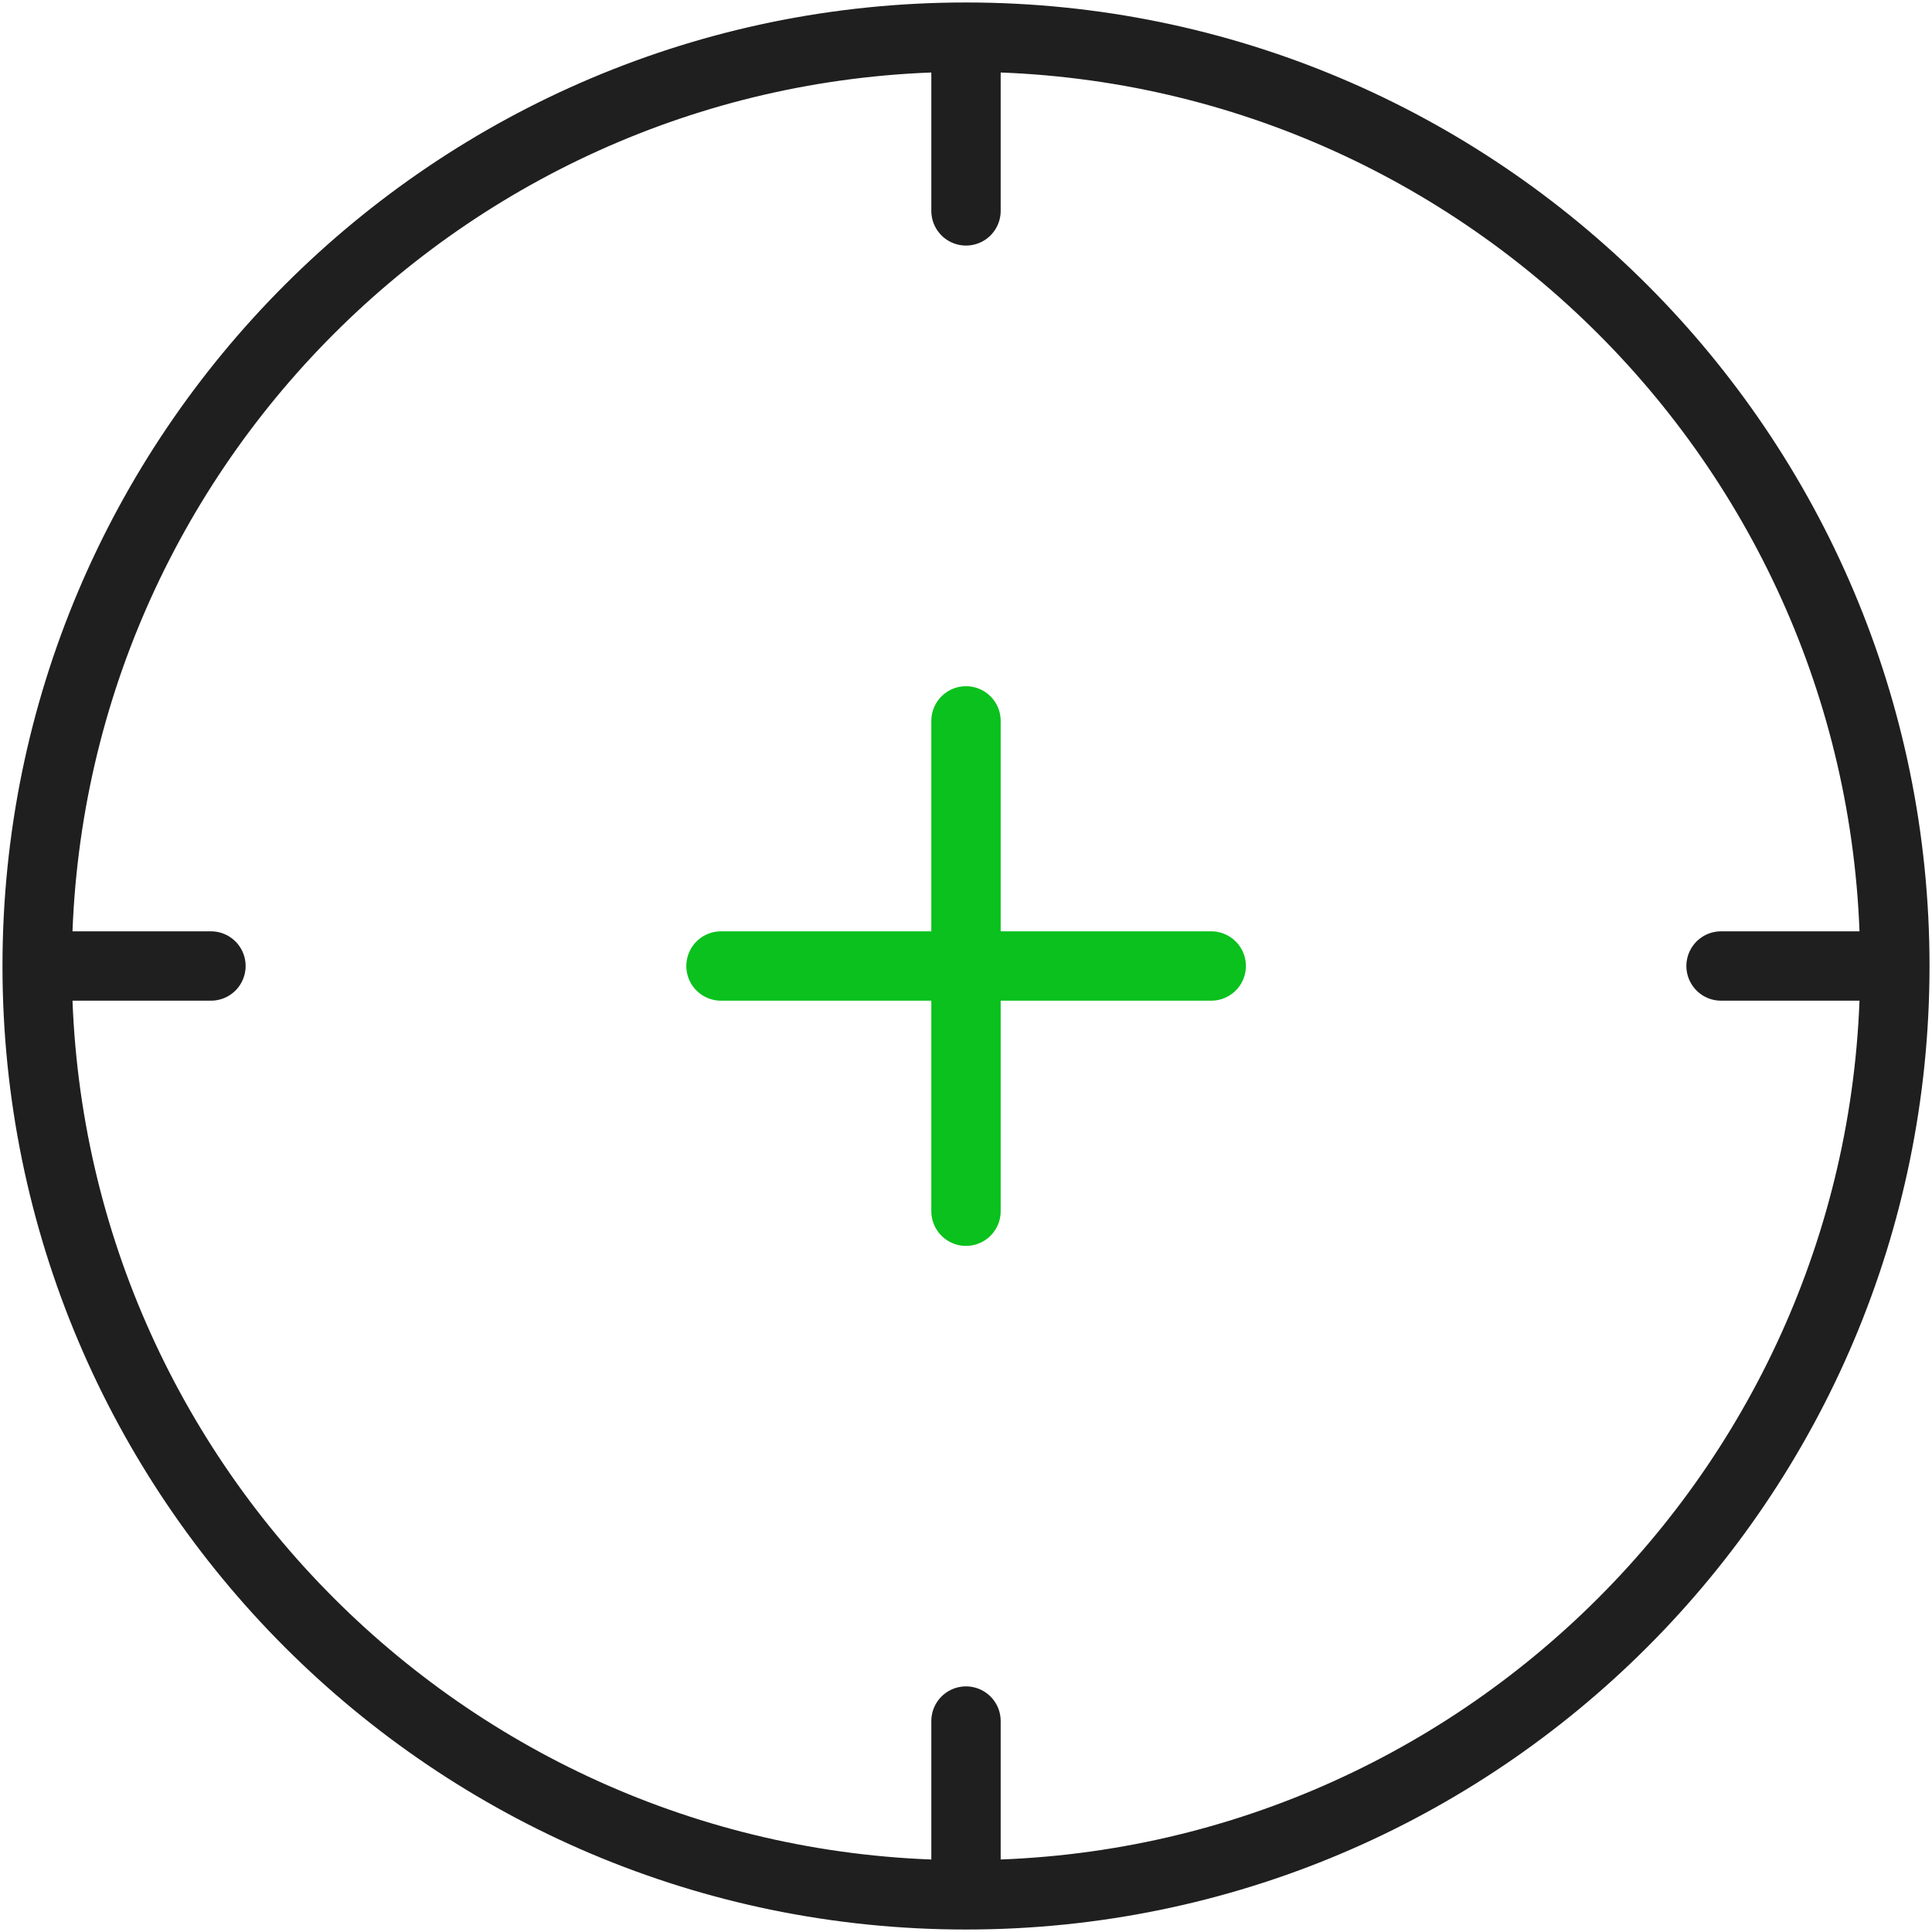 <svg xmlns="http://www.w3.org/2000/svg" width="156" height="156" viewBox="0 0 156 156" fill="none"><path d="M138.967 78H151.75M78 3C119.392 3 153 36.608 153 78C153 119.392 119.392 153 78 153C36.608 153 3 119.392 3 78C3 36.608 36.608 3 78 3ZM78 17.028V4.25V17.028ZM17.033 78H4.25H17.033ZM78 138.967V151.75V138.967Z" stroke="#1F1F1F" stroke-width="5.6" stroke-linecap="round" stroke-linejoin="round"></path><path d="M78 78H97.8M78 78V58.208V78ZM78 78H58.217H78ZM78 78V97.8V78Z" stroke="#0AC11D" stroke-width="5.6" stroke-linecap="round" stroke-linejoin="round"></path></svg>